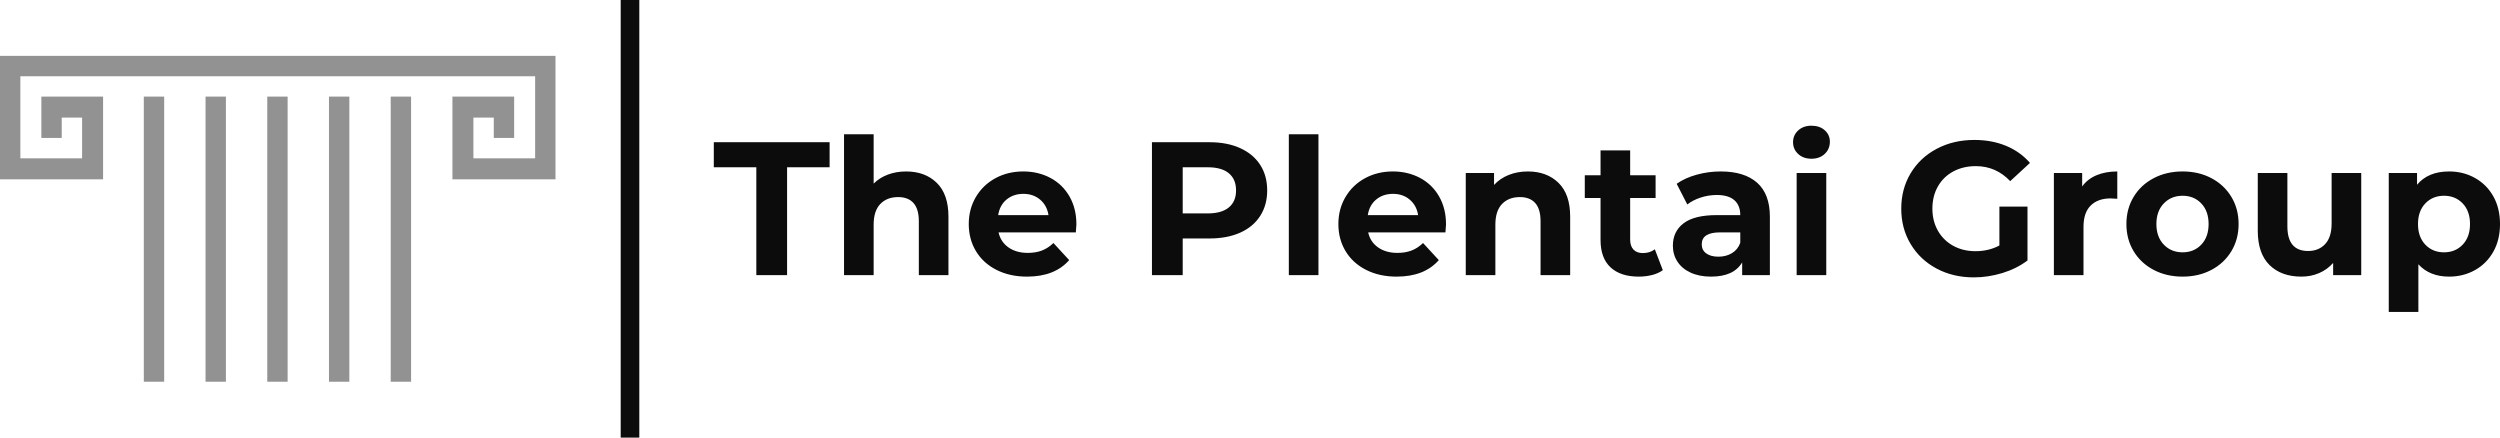 <svg xmlns="http://www.w3.org/2000/svg" xmlns:xlink="http://www.w3.org/1999/xlink" viewBox="336.51 284.5 536.979 94" width="536.979" height="94" preserveAspectRatio="none"><defs></defs><style>.aD6z1nYkhcolor {fill:#0C0C0C;fill-opacity:1;}.aD6z1nYkhstrokeColor-str {stroke:#929292;stroke-opacity:1;}.aIptOCySncolors-0 {fill:#929292;fill-opacity:1;}.atBXipXk0bfillColor {fill:#0C0C0C;fill-opacity:1;}.atBXipXk0bstrokeColor-str {stroke:#0C0C0C;stroke-opacity:1;}</style><g opacity="1" transform="rotate(0 336.51 296.5)"><svg width="119.318" height="70" x="336.51" y="296.5" preserveAspectRatio="none" viewBox="5 23.6 90 52.8"><g transform="matrix(1 0 0 1 0 0)" class="aIptOCySncolors-0"><rect x="28.3" y="30.2" width="3.3" height="46.2"></rect><rect x="38.3" y="30.2" width="3.3" height="46.2"></rect><rect x="48.3" y="30.2" width="3.3" height="46.2"></rect><rect x="58.3" y="30.2" width="3.3" height="46.2"></rect><rect x="68.3" y="30.2" width="3.3" height="46.2"></rect><polygon points="5,43.6 21.7,43.6 21.7,30.2 11.7,30.2 11.7,36.9 15,36.9 15,33.6 18.3,33.6 18.3,40.2 8.3,40.2 8.3,26.9 91.7,26.9 91.7,40.2 81.7,40.2 81.7,33.6 85,33.6 85,36.9 88.3,36.9 88.3,30.2 78.3,30.2 78.3,43.6 95,43.6 95,23.6 5,23.6 "></polygon></g></svg></g><g opacity="1" transform="rotate(0 489.829 311.5)"><svg width="383.661" height="40" x="489.829" y="311.5" preserveAspectRatio="none" viewBox="0.16 -31.48 376.36 39.24"><g transform="matrix(1 0 0 1 0 0)" class="aD6z1nYkhcolor"><path id="id-D6z1nYkh17" d="M9.12 0L9.12-22.72L0.16-22.72L0.16-28L24.56-28L24.56-22.72L15.60-22.72L15.60 0L9.12 0Z M40.68-21.84Q44.68-21.84 47.14-19.44Q49.60-17.04 49.60-12.32L49.60-12.32L49.60 0L43.36 0L43.36-11.36Q43.36-13.92 42.24-15.18Q41.12-16.44 39-16.44L39-16.44Q36.64-16.44 35.24-14.98Q33.84-13.52 33.84-10.64L33.84-10.64L33.84 0L27.60 0L27.60-29.68L33.84-29.68L33.84-19.28Q35.08-20.52 36.84-21.18Q38.60-21.84 40.68-21.84L40.68-21.84Z M76.56-10.68Q76.56-10.56 76.44-9L76.44-9L60.16-9Q60.60-7 62.24-5.84Q63.88-4.68 66.32-4.68L66.32-4.68Q68-4.68 69.30-5.18Q70.60-5.68 71.72-6.76L71.72-6.76L75.04-3.16Q72 0.32 66.16 0.32L66.16 0.32Q62.52 0.32 59.72-1.10Q56.92-2.52 55.40-5.04Q53.88-7.56 53.88-10.76L53.88-10.76Q53.88-13.92 55.38-16.46Q56.88-19 59.50-20.42Q62.12-21.84 65.36-21.84L65.36-21.84Q68.52-21.84 71.08-20.48Q73.64-19.12 75.10-16.58Q76.56-14.04 76.56-10.68L76.56-10.68ZM65.40-17.12Q63.28-17.12 61.84-15.92Q60.40-14.72 60.08-12.64L60.08-12.64L70.68-12.64Q70.36-14.68 68.92-15.90Q67.48-17.12 65.40-17.12L65.40-17.12Z M104.60-28Q108.32-28 111.06-26.76Q113.80-25.52 115.28-23.24Q116.76-20.96 116.76-17.84L116.76-17.84Q116.76-14.76 115.28-12.46Q113.80-10.16 111.06-8.94Q108.32-7.72 104.60-7.72L104.60-7.72L98.96-7.72L98.96 0L92.48 0L92.48-28L104.60-28ZM104.24-13Q107.16-13 108.68-14.26Q110.20-15.52 110.20-17.84L110.20-17.84Q110.20-20.20 108.68-21.46Q107.16-22.72 104.24-22.72L104.24-22.72L98.96-22.72L98.96-13L104.24-13Z M121.32 0L121.32-29.68L127.56-29.68L127.56 0L121.32 0Z M154.44-10.68Q154.44-10.56 154.32-9L154.32-9L138.04-9Q138.48-7 140.12-5.84Q141.76-4.68 144.20-4.68L144.20-4.68Q145.88-4.68 147.18-5.18Q148.48-5.68 149.60-6.76L149.60-6.76L152.92-3.16Q149.88 0.32 144.04 0.32L144.04 0.32Q140.40 0.32 137.60-1.10Q134.80-2.52 133.28-5.04Q131.76-7.56 131.76-10.76L131.76-10.76Q131.76-13.92 133.26-16.46Q134.76-19 137.38-20.42Q140-21.84 143.24-21.84L143.24-21.84Q146.40-21.84 148.96-20.48Q151.52-19.12 152.98-16.58Q154.44-14.04 154.44-10.68L154.44-10.68ZM143.28-17.12Q141.16-17.12 139.72-15.92Q138.28-14.72 137.96-12.64L137.96-12.64L148.56-12.64Q148.24-14.68 146.80-15.90Q145.36-17.12 143.28-17.12L143.28-17.12Z M171.68-21.84Q175.68-21.84 178.14-19.44Q180.60-17.04 180.60-12.32L180.60-12.32L180.60 0L174.36 0L174.36-11.36Q174.36-13.92 173.24-15.18Q172.12-16.44 170-16.44L170-16.44Q167.64-16.44 166.24-14.98Q164.84-13.52 164.84-10.64L164.84-10.64L164.84 0L158.60 0L158.60-21.52L164.56-21.52L164.56-19Q165.80-20.36 167.64-21.10Q169.48-21.84 171.68-21.84L171.68-21.84Z M198.44-5.44L200.12-1.04Q199.20-0.36 197.86-0.02Q196.52 0.32 195.04 0.32L195.04 0.32Q191.20 0.32 189.10-1.64Q187-3.60 187-7.40L187-7.40L187-16.24L183.68-16.24L183.68-21.04L187-21.04L187-26.28L193.24-26.28L193.24-21.04L198.60-21.04L198.60-16.24L193.24-16.24L193.24-7.48Q193.24-6.12 193.94-5.38Q194.64-4.64 195.92-4.64L195.92-4.64Q197.40-4.64 198.44-5.44L198.44-5.44Z M212.32-21.84Q217.32-21.84 220.00-19.46Q222.68-17.08 222.68-12.28L222.68-12.28L222.68 0L216.84 0L216.84-2.68Q215.08 0.32 210.28 0.32L210.28 0.32Q207.80 0.32 205.98-0.52Q204.16-1.36 203.20-2.84Q202.24-4.32 202.24-6.20L202.24-6.20Q202.24-9.20 204.50-10.92Q206.76-12.64 211.48-12.64L211.48-12.64L216.44-12.64Q216.44-14.68 215.20-15.78Q213.96-16.88 211.48-16.88L211.48-16.88Q209.76-16.88 208.10-16.34Q206.44-15.80 205.28-14.88L205.28-14.88L203.04-19.24Q204.80-20.48 207.26-21.16Q209.72-21.84 212.32-21.84L212.32-21.84ZM211.84-3.88Q213.44-3.88 214.68-4.62Q215.92-5.36 216.44-6.80L216.44-6.80L216.44-9L212.16-9Q208.32-9 208.32-6.48L208.32-6.48Q208.32-5.28 209.26-4.58Q210.20-3.88 211.84-3.88L211.84-3.88Z M228.32 0L228.32-21.52L234.56-21.52L234.56 0L228.32 0ZM231.44-24.52Q229.72-24.52 228.64-25.52Q227.56-26.52 227.56-28L227.56-28Q227.56-29.48 228.64-30.48Q229.72-31.48 231.44-31.48L231.44-31.48Q233.16-31.48 234.24-30.52Q235.32-29.56 235.32-28.12L235.32-28.12Q235.32-26.56 234.24-25.54Q233.16-24.52 231.44-24.52L231.44-24.52Z M271.04-6.24L271.04-14.44L276.96-14.44L276.96-3.08Q274.68-1.36 271.68-0.44Q268.68 0.48 265.64 0.48L265.64 0.48Q261.28 0.48 257.80-1.38Q254.32-3.24 252.34-6.54Q250.36-9.84 250.36-14L250.36-14Q250.36-18.16 252.34-21.46Q254.32-24.76 257.84-26.62Q261.36-28.48 265.76-28.48L265.76-28.48Q269.44-28.48 272.44-27.24Q275.44-26 277.48-23.64L277.48-23.64L273.32-19.80Q270.32-22.96 266.08-22.96L266.08-22.96Q263.40-22.96 261.32-21.84Q259.24-20.72 258.08-18.68Q256.92-16.64 256.92-14L256.92-14Q256.92-11.40 258.08-9.36Q259.24-7.32 261.30-6.18Q263.36-5.04 266-5.04L266-5.04Q268.80-5.04 271.04-6.24L271.04-6.24Z M288.48-18.68Q289.60-20.24 291.50-21.04Q293.40-21.84 295.88-21.84L295.88-21.84L295.88-16.08Q294.84-16.16 294.48-16.16L294.48-16.16Q291.80-16.16 290.28-14.66Q288.76-13.16 288.76-10.16L288.76-10.16L288.76 0L282.52 0L282.52-21.52L288.48-21.52L288.48-18.68Z M309.64 0.32Q306.24 0.32 303.54-1.10Q300.84-2.52 299.32-5.04Q297.80-7.56 297.80-10.76L297.80-10.76Q297.80-13.96 299.32-16.48Q300.84-19 303.54-20.42Q306.24-21.84 309.64-21.84L309.64-21.84Q313.04-21.84 315.72-20.42Q318.40-19 319.92-16.48Q321.44-13.96 321.44-10.76L321.44-10.76Q321.44-7.56 319.92-5.04Q318.40-2.52 315.72-1.10Q313.04 0.32 309.64 0.32L309.64 0.32ZM309.64-4.80Q312.04-4.80 313.58-6.42Q315.12-8.04 315.12-10.76L315.12-10.76Q315.12-13.48 313.58-15.10Q312.04-16.72 309.64-16.72L309.64-16.72Q307.24-16.72 305.68-15.10Q304.12-13.48 304.12-10.76L304.12-10.76Q304.12-8.04 305.68-6.42Q307.24-4.80 309.64-4.80L309.64-4.80Z M341.04-21.52L347.28-21.52L347.28 0L341.36 0L341.36-2.56Q340.12-1.16 338.40-0.42Q336.68 0.32 334.68 0.32L334.68 0.32Q330.44 0.32 327.96-2.12Q325.48-4.56 325.48-9.36L325.48-9.36L325.48-21.52L331.72-21.52L331.72-10.28Q331.72-5.08 336.08-5.08L336.08-5.08Q338.32-5.08 339.68-6.54Q341.04-8 341.04-10.88L341.04-10.88L341.04-21.52Z M365.80-21.84Q368.80-21.84 371.26-20.46Q373.72-19.08 375.12-16.58Q376.52-14.08 376.52-10.76L376.52-10.76Q376.52-7.44 375.12-4.94Q373.72-2.44 371.26-1.06Q368.80 0.32 365.80 0.32L365.80 0.32Q361.68 0.32 359.32-2.28L359.32-2.28L359.32 7.76L353.08 7.76L353.08-21.52L359.04-21.52L359.04-19.04Q361.36-21.84 365.80-21.84L365.80-21.84ZM364.72-4.80Q367.12-4.80 368.66-6.42Q370.20-8.04 370.20-10.76L370.20-10.76Q370.20-13.48 368.66-15.10Q367.12-16.72 364.72-16.72L364.72-16.72Q362.32-16.72 360.78-15.10Q359.24-13.48 359.24-10.76L359.24-10.76Q359.24-8.04 360.78-6.42Q362.32-4.80 364.72-4.80L364.72-4.80Z"></path></g></svg></g><g opacity="1" transform="rotate(0 469.829 284.5)"><svg width="4" height="94" x="469.829" y="284.5" preserveAspectRatio="none" viewBox="0 0 4 94"><rect x="0" y="0" width="4" height="94" class="atBXipXk0bfillColor atBXipXk0bstrokeColor-str" style="stroke-width:0;" rx="0px" ry="0px"></rect></svg></g></svg>